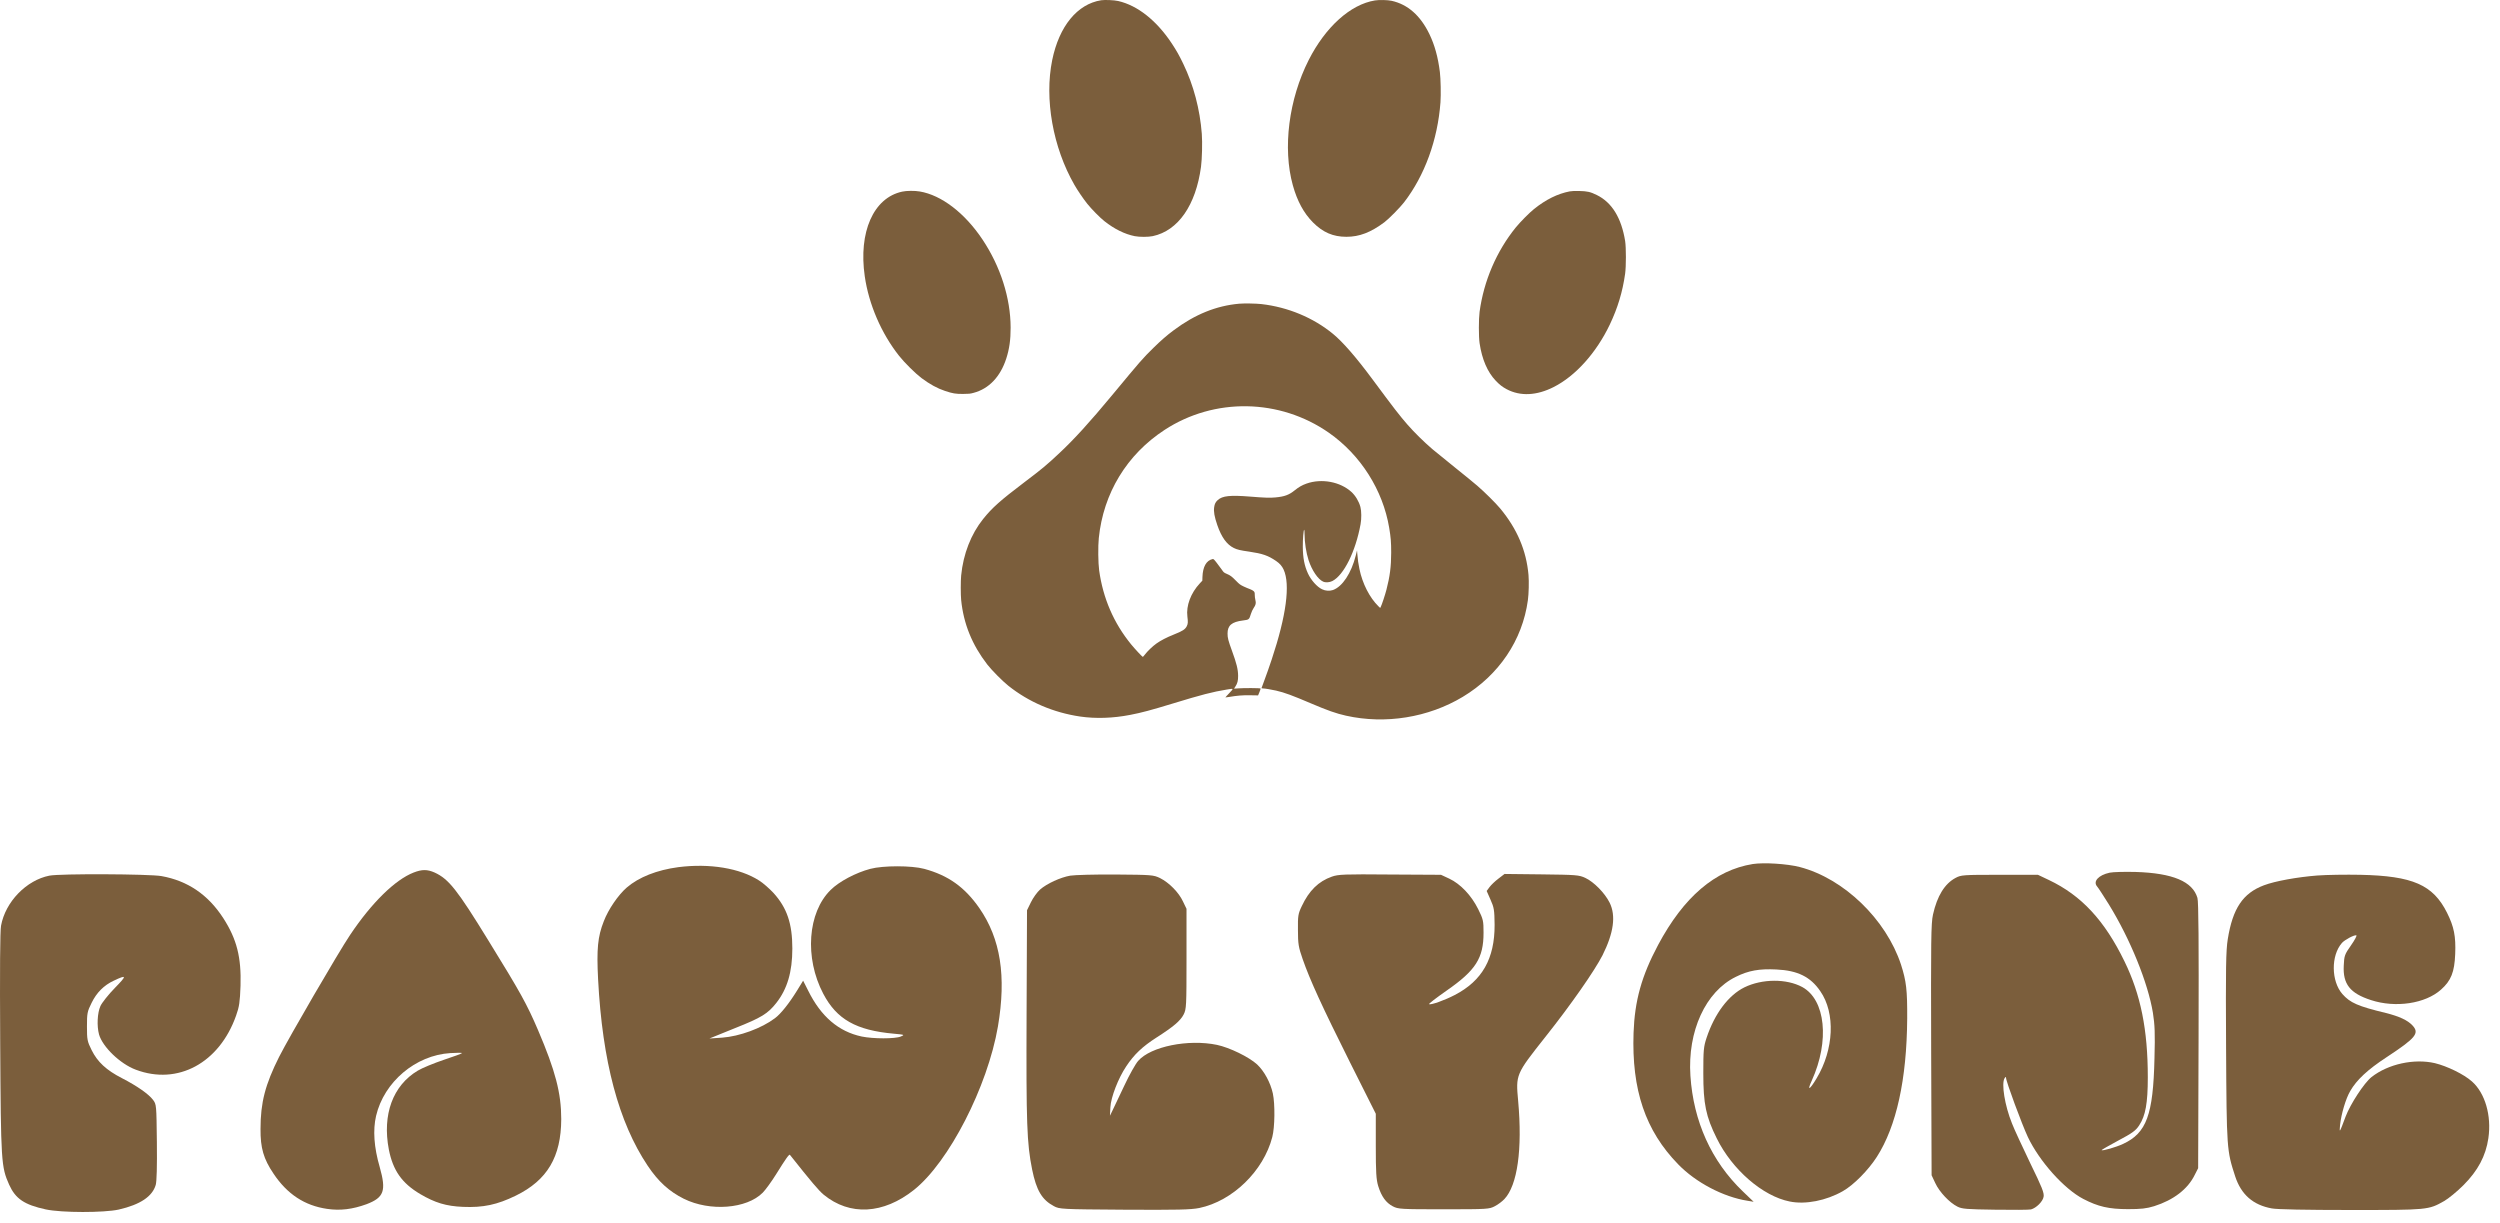 <svg width="139" height="68" viewBox="0 0 139 68" fill="none" xmlns="http://www.w3.org/2000/svg">
<path d="M61.226 0.014C59.899 0.223 58.889 1.455 58.503 3.339C58.062 5.501 58.541 8.196 59.737 10.278C59.921 10.597 60.22 11.038 60.453 11.331C60.687 11.623 61.157 12.102 61.403 12.295C61.959 12.736 62.537 13.02 63.095 13.131C63.359 13.182 63.844 13.182 64.094 13.129C65.505 12.827 66.489 11.413 66.777 9.269C66.834 8.833 66.856 7.928 66.821 7.447C66.715 6.068 66.367 4.747 65.787 3.543C65.558 3.069 65.43 2.841 65.164 2.435C64.32 1.151 63.252 0.302 62.169 0.056C61.948 0.005 61.432 -0.017 61.226 0.014Z" fill="#7B5E3C"/>
<path d="M76.444 0.025C75.086 0.247 73.704 1.491 72.769 3.326C71.655 5.518 71.309 8.238 71.881 10.3C72.126 11.182 72.488 11.847 72.999 12.364C73.555 12.922 74.12 13.166 74.86 13.166C75.582 13.166 76.213 12.925 76.975 12.355C77.215 12.175 77.841 11.541 78.063 11.253C79.21 9.768 79.937 7.777 80.09 5.689C80.121 5.257 80.103 4.383 80.057 4.004C79.955 3.184 79.766 2.499 79.478 1.903C78.978 0.865 78.271 0.243 77.374 0.045C77.153 -0.003 76.688 -0.015 76.444 0.025Z" fill="#7B5E3C"/>
<path d="M50.161 10.655C48.566 10.996 47.724 12.902 48.081 15.365C48.307 16.926 49 18.533 49.986 19.781C50.285 20.16 50.899 20.768 51.235 21.02C51.694 21.364 52.117 21.595 52.551 21.739C52.97 21.878 53.134 21.905 53.55 21.903C53.867 21.9 53.944 21.894 54.128 21.843C54.986 21.617 55.624 20.945 55.951 19.927C56.12 19.402 56.193 18.89 56.191 18.214C56.188 16.571 55.626 14.813 54.625 13.315C53.639 11.838 52.343 10.848 51.138 10.646C50.854 10.597 50.405 10.601 50.161 10.655Z" fill="#7B5E3C"/>
<path d="M87.275 10.641C86.602 10.772 85.955 11.091 85.293 11.621C85.029 11.832 84.52 12.348 84.278 12.645C83.202 13.975 82.498 15.62 82.265 17.338C82.212 17.744 82.212 18.719 82.265 19.081C82.4 19.983 82.701 20.683 83.166 21.171C83.375 21.39 83.536 21.515 83.773 21.641C84.529 22.042 85.439 22 86.389 21.517C87.601 20.903 88.753 19.619 89.504 18.048C89.945 17.123 90.215 16.228 90.357 15.221C90.414 14.82 90.414 13.76 90.359 13.408C90.151 12.116 89.624 11.255 88.782 10.843C88.425 10.668 88.261 10.63 87.807 10.619C87.548 10.615 87.382 10.621 87.275 10.641Z" fill="#7B5E3C"/>
<path d="M68.901 16.886C67.625 16.999 66.44 17.478 65.251 18.367C64.874 18.648 64.555 18.925 64.13 19.342C63.514 19.95 63.467 20.003 61.835 21.971C60.592 23.472 59.711 24.439 58.884 25.21C58.178 25.871 57.938 26.07 56.939 26.826C55.621 27.824 55.163 28.232 54.664 28.854C53.987 29.699 53.557 30.803 53.44 32C53.411 32.297 53.411 33.064 53.44 33.357C53.572 34.68 54.049 35.855 54.893 36.946C55.136 37.26 55.739 37.87 56.065 38.129C57.201 39.034 58.568 39.619 60.052 39.839C60.913 39.965 61.888 39.934 62.836 39.748C63.483 39.623 63.983 39.488 65.206 39.116C66.826 38.621 67.412 38.471 68.192 38.342C68.615 38.273 68.606 38.262 68.35 38.535C68.225 38.664 68.128 38.774 68.132 38.777C68.137 38.781 68.223 38.77 68.327 38.752C68.781 38.675 69.089 38.648 69.519 38.657L69.949 38.664L70.026 38.48C70.068 38.38 70.097 38.289 70.088 38.28C70.062 38.254 69.131 38.249 68.868 38.273C68.735 38.285 68.622 38.291 68.618 38.289C68.615 38.285 68.646 38.229 68.691 38.165C68.801 38.001 68.841 37.843 68.839 37.577C68.837 37.221 68.753 36.879 68.498 36.185C68.29 35.611 68.252 35.469 68.252 35.228C68.25 34.775 68.482 34.576 69.112 34.498C69.45 34.454 69.453 34.452 69.552 34.13C69.585 34.022 69.647 33.889 69.698 33.813C69.823 33.632 69.845 33.536 69.8 33.363C69.78 33.286 69.765 33.159 69.765 33.08C69.765 32.951 69.758 32.927 69.705 32.869C69.67 32.834 69.581 32.785 69.499 32.756C69.419 32.729 69.26 32.661 69.145 32.607C68.961 32.519 68.908 32.481 68.733 32.301C68.476 32.042 68.412 31.993 68.208 31.907C68.053 31.84 68.035 31.825 67.938 31.681C67.88 31.594 67.751 31.424 67.654 31.299C67.494 31.093 67.472 31.073 67.419 31.084C67.071 31.164 66.876 31.51 66.856 32.082L66.85 32.286L66.713 32.432C66.207 32.973 65.942 33.68 66.019 34.281C66.057 34.585 66.052 34.682 65.986 34.815C65.895 34.995 65.758 35.084 65.253 35.285C64.874 35.436 64.535 35.611 64.302 35.777C64.085 35.93 63.795 36.21 63.653 36.398C63.6 36.467 63.549 36.524 63.541 36.524C63.512 36.524 63.104 36.086 62.894 35.831C61.923 34.642 61.328 33.264 61.113 31.714C61.057 31.308 61.046 30.364 61.093 29.919C61.347 27.42 62.652 25.274 64.752 23.902C67.523 22.093 71.152 22.155 73.883 24.059C75.648 25.292 76.889 27.245 77.239 29.346C77.329 29.881 77.35 30.147 77.35 30.728C77.35 31.495 77.276 32.058 77.086 32.789C77.01 33.082 76.831 33.623 76.771 33.74L76.738 33.802L76.638 33.707C76.151 33.228 75.752 32.45 75.584 31.636C75.524 31.353 75.491 31.113 75.467 30.799L75.451 30.601L75.38 30.887C75.132 31.871 74.638 32.618 74.113 32.805C73.925 32.869 73.699 32.856 73.506 32.763C73.229 32.634 72.893 32.255 72.722 31.885C72.525 31.453 72.441 31.022 72.436 30.395C72.434 29.956 72.476 29.453 72.514 29.453C72.525 29.453 72.534 29.566 72.534 29.703C72.534 30.162 72.622 30.73 72.757 31.146C72.944 31.716 73.28 32.211 73.568 32.339C73.708 32.401 73.916 32.386 74.078 32.306C74.718 31.98 75.371 30.666 75.648 29.143C75.704 28.843 75.699 28.409 75.639 28.187C75.557 27.879 75.365 27.56 75.141 27.354C74.516 26.784 73.486 26.591 72.645 26.886C72.394 26.975 72.213 27.079 71.982 27.265C71.67 27.518 71.417 27.611 70.912 27.657C70.609 27.686 70.323 27.677 69.51 27.611C68.396 27.522 67.966 27.567 67.707 27.804C67.588 27.91 67.532 28.019 67.508 28.198C67.472 28.447 67.521 28.728 67.683 29.198C67.915 29.87 68.21 30.278 68.6 30.468C68.79 30.561 68.939 30.597 69.462 30.672C70.199 30.781 70.505 30.887 70.948 31.189C71.158 31.333 71.276 31.468 71.371 31.672C71.747 32.499 71.517 34.237 70.706 36.669C70.58 37.045 70.403 37.555 70.31 37.797C70.217 38.041 70.141 38.247 70.141 38.258C70.141 38.267 70.172 38.276 70.21 38.276C70.317 38.276 70.7 38.34 70.954 38.398C71.428 38.508 71.854 38.666 72.888 39.107C73.819 39.504 74.29 39.67 74.838 39.792C77.028 40.282 79.414 39.896 81.328 38.746C83.337 37.538 84.646 35.598 84.95 33.374C85 33.006 85.016 32.339 84.985 31.969C84.865 30.61 84.354 29.406 83.408 28.267C83.155 27.963 82.537 27.351 82.136 27.006C81.955 26.848 81.39 26.389 80.885 25.984C80.38 25.58 79.822 25.126 79.644 24.975C79.168 24.567 78.634 24.042 78.249 23.601C77.815 23.102 77.513 22.714 76.293 21.067C75.394 19.857 74.665 19.016 74.115 18.564C73.023 17.664 71.61 17.075 70.13 16.906C69.84 16.873 69.169 16.862 68.901 16.886Z" fill="#7B5E3C"/>
<path d="M97.456 48.04C95.359 48.379 93.617 49.868 92.19 52.54C91.267 54.273 90.889 55.645 90.826 57.425C90.716 60.593 91.48 62.863 93.309 64.738C94.287 65.747 95.816 66.551 97.164 66.763L97.503 66.819L96.896 66.236C95.154 64.565 94.153 62.343 93.987 59.813C93.822 57.331 94.831 55.132 96.51 54.313C97.219 53.958 97.826 53.856 98.764 53.903C99.955 53.958 100.664 54.313 101.208 55.109C102.059 56.33 101.965 58.355 101.003 59.955C100.609 60.617 100.459 60.68 100.735 60.081C101.736 57.875 101.5 55.59 100.207 54.88C99.332 54.407 97.976 54.415 96.99 54.896C96.1 55.337 95.335 56.354 94.886 57.701C94.72 58.198 94.704 58.395 94.704 59.671C94.704 61.381 94.846 62.075 95.453 63.296C96.313 65.038 98.007 66.504 99.505 66.803C100.38 66.984 101.539 66.756 102.462 66.228C103.061 65.889 103.873 65.069 104.353 64.321C105.441 62.627 106.017 60.01 106.04 56.638C106.048 55.046 105.993 54.557 105.694 53.627C104.866 51.114 102.517 48.844 100.065 48.206C99.363 48.025 98.07 47.946 97.456 48.04Z" fill="#7B5E3C"/>
<path d="M37.716 48.214C36.534 48.371 35.525 48.765 34.847 49.348C34.374 49.758 33.822 50.562 33.57 51.224C33.231 52.083 33.168 52.768 33.254 54.447C33.491 59.009 34.397 62.406 36.013 64.817C36.605 65.7 37.204 66.243 38.024 66.653C39.474 67.37 41.516 67.213 42.407 66.314C42.556 66.165 42.903 65.692 43.171 65.258C43.7 64.407 43.881 64.155 43.92 64.21C45.095 65.692 45.521 66.196 45.797 66.425C47.247 67.615 49.115 67.512 50.818 66.157C52.757 64.612 54.91 60.42 55.485 57.071C55.958 54.273 55.635 52.201 54.452 50.491C53.64 49.325 52.726 48.671 51.386 48.308C50.684 48.119 49.1 48.119 48.39 48.308C47.586 48.521 46.656 49.01 46.183 49.482C44.906 50.735 44.724 53.257 45.773 55.251C46.522 56.677 47.602 57.284 49.691 57.473C50.298 57.528 50.314 57.536 50.085 57.63C49.77 57.764 48.556 57.764 47.909 57.63C46.624 57.355 45.647 56.519 44.937 55.085L44.654 54.526L44.315 55.077C43.873 55.794 43.408 56.377 43.085 56.614C42.344 57.173 41.114 57.623 40.152 57.693L39.443 57.741L40.862 57.166C42.336 56.582 42.691 56.362 43.163 55.763C43.77 54.99 44.054 54.045 44.054 52.737C44.054 51.35 43.755 50.475 43.006 49.648C42.777 49.404 42.422 49.088 42.202 48.954C41.13 48.269 39.458 47.993 37.716 48.214Z" fill="#7B5E3C"/>
<path d="M22.998 48.513C21.966 48.915 20.665 50.191 19.467 51.98C18.82 52.942 16.061 57.686 15.517 58.765C14.745 60.302 14.485 61.303 14.485 62.768C14.477 63.824 14.65 64.431 15.21 65.258C15.967 66.393 16.936 67.031 18.182 67.213C18.923 67.323 19.601 67.236 20.381 66.953C21.351 66.582 21.485 66.212 21.114 64.896C20.791 63.785 20.728 62.831 20.91 62.043C21.351 60.16 23.101 58.671 25.04 58.552C25.395 58.529 25.687 58.529 25.687 58.552C25.687 58.576 25.237 58.742 24.686 58.923C24.126 59.112 23.471 59.38 23.227 59.529C21.84 60.357 21.248 61.972 21.619 63.911C21.848 65.077 22.344 65.786 23.369 66.393C24.189 66.874 24.804 67.063 25.742 67.102C26.861 67.15 27.642 66.984 28.674 66.48C30.432 65.621 31.197 64.321 31.205 62.224C31.205 60.775 30.882 59.537 29.912 57.268C29.297 55.834 28.95 55.203 27.161 52.303C25.419 49.467 24.954 48.876 24.165 48.513C23.755 48.332 23.464 48.332 22.998 48.513Z" fill="#7B5E3C"/>
<path d="M117.298 48.521C116.675 48.655 116.352 49.01 116.604 49.293C116.667 49.364 116.959 49.813 117.258 50.294C118.441 52.217 119.426 54.636 119.702 56.314C119.805 56.968 119.828 57.449 119.789 58.836C119.718 61.996 119.348 62.997 118.039 63.604C117.653 63.785 116.904 63.998 116.849 63.95C116.833 63.935 117.251 63.698 117.763 63.422C118.551 63.005 118.748 62.863 118.938 62.571C119.292 62.035 119.418 61.334 119.418 59.892C119.418 57.252 119.024 55.298 118.118 53.446C117.014 51.177 115.729 49.79 113.924 48.931L113.309 48.639H111.18C109.139 48.639 109.036 48.647 108.729 48.812C108.122 49.136 107.704 49.821 107.475 50.846C107.365 51.326 107.357 52.303 107.373 58.371L107.397 65.345L107.601 65.778C107.83 66.275 108.39 66.866 108.831 67.087C109.091 67.221 109.352 67.236 110.936 67.26C111.929 67.276 112.82 67.268 112.923 67.244C113.214 67.165 113.577 66.811 113.624 66.543C113.664 66.33 113.538 66.015 112.883 64.675C112.458 63.785 111.992 62.792 111.866 62.461C111.464 61.468 111.267 60.239 111.456 59.947C111.504 59.868 111.535 59.861 111.535 59.924C111.535 60.128 112.426 62.532 112.749 63.218C113.388 64.565 114.759 66.102 115.832 66.661C116.651 67.087 117.251 67.228 118.315 67.228C119.032 67.228 119.34 67.197 119.773 67.063C120.845 66.724 121.642 66.117 122.028 65.322L122.217 64.951L122.241 57.583C122.256 52.485 122.241 50.129 122.178 49.924C121.91 49.01 120.806 48.545 118.748 48.481C118.141 48.466 117.487 48.481 117.298 48.521Z" fill="#7B5E3C"/>
<path d="M2.746 48.686C1.469 48.939 0.302 50.136 0.058 51.468C0.003 51.783 -0.013 53.84 0.011 58.009C0.05 64.628 0.066 64.872 0.507 65.865C0.862 66.653 1.351 66.984 2.549 67.244C3.432 67.433 5.781 67.433 6.601 67.252C7.799 66.976 8.469 66.527 8.659 65.881C8.714 65.684 8.737 64.864 8.722 63.493C8.698 61.429 8.698 61.405 8.509 61.153C8.264 60.83 7.626 60.381 6.782 59.947C5.907 59.498 5.419 59.041 5.095 58.387C4.851 57.898 4.835 57.804 4.835 57.071C4.835 56.338 4.851 56.243 5.095 55.755C5.371 55.188 5.781 54.778 6.325 54.526C7.058 54.179 7.066 54.234 6.396 54.92C6.033 55.29 5.671 55.747 5.584 55.936C5.411 56.322 5.379 57.047 5.505 57.512C5.702 58.206 6.68 59.151 7.547 59.474C9.88 60.357 12.198 59.104 13.128 56.464C13.302 55.983 13.341 55.708 13.373 54.809C13.42 53.225 13.168 52.217 12.411 51.043C11.568 49.742 10.432 48.97 8.974 48.71C8.296 48.592 3.345 48.568 2.746 48.686Z" fill="#7B5E3C"/>
<path d="M59.506 48.686C58.962 48.781 58.205 49.128 57.827 49.459C57.669 49.6 57.441 49.916 57.322 50.16L57.102 50.609L57.078 56.401C57.054 62.461 57.094 63.572 57.386 65.022C57.622 66.18 57.929 66.708 58.599 67.063C58.907 67.228 59.002 67.236 62.51 67.26C65.489 67.276 66.199 67.26 66.68 67.165C68.532 66.779 70.251 65.109 70.74 63.218C70.882 62.666 70.897 61.397 70.771 60.798C70.637 60.191 70.29 59.553 69.896 59.183C69.439 58.765 68.367 58.245 67.665 58.095C66.073 57.764 63.984 58.182 63.282 58.986C63.14 59.143 62.785 59.774 62.502 60.381C62.218 60.987 61.918 61.61 61.847 61.76L61.713 62.035L61.737 61.563C61.769 61.003 62.171 59.955 62.62 59.285C63.053 58.631 63.519 58.19 64.291 57.694C65.253 57.079 65.631 56.756 65.813 56.401C65.962 56.109 65.97 55.928 65.97 53.312V50.53L65.773 50.121C65.545 49.624 65.001 49.072 64.496 48.82C64.133 48.647 64.047 48.639 62.029 48.623C60.878 48.615 59.743 48.647 59.506 48.686Z" fill="#7B5E3C"/>
<path d="M74.05 48.742C73.309 49.002 72.781 49.522 72.379 50.381C72.174 50.806 72.158 50.924 72.166 51.712C72.166 52.485 72.198 52.666 72.426 53.32C72.828 54.478 73.506 55.96 75.059 59.065L76.494 61.925V63.714C76.494 65.172 76.518 65.582 76.628 65.944C76.809 66.527 77.062 66.874 77.44 67.071C77.74 67.228 77.874 67.236 80.278 67.236C82.714 67.236 82.808 67.228 83.116 67.063C83.289 66.976 83.526 66.795 83.644 66.669C84.369 65.905 84.653 63.903 84.409 61.208C84.275 59.742 84.275 59.734 85.915 57.662C87.357 55.849 88.658 53.974 89.099 53.115C89.722 51.87 89.856 50.909 89.493 50.184C89.225 49.648 88.618 49.033 88.145 48.812C87.791 48.647 87.633 48.639 85.71 48.615L83.652 48.592L83.313 48.852C83.124 48.994 82.903 49.206 82.816 49.325L82.659 49.538L82.871 50.018C83.069 50.459 83.092 50.593 83.1 51.421C83.108 53.304 82.406 54.533 80.885 55.322C80.325 55.613 79.576 55.881 79.458 55.834C79.411 55.818 79.86 55.479 80.444 55.069C82.052 53.95 82.485 53.273 82.485 51.862C82.485 51.2 82.469 51.114 82.186 50.546C81.807 49.782 81.2 49.144 80.578 48.852L80.12 48.639L77.282 48.623C74.744 48.6 74.405 48.615 74.05 48.742Z" fill="#7B5E3C"/>
<path d="M128.839 48.678C127.735 48.765 126.497 48.986 125.875 49.222C124.7 49.664 124.14 50.507 123.864 52.217C123.762 52.855 123.746 53.801 123.77 58.214C123.801 63.911 123.809 63.966 124.274 65.4C124.606 66.417 125.268 67 126.316 67.189C126.608 67.244 128.208 67.276 130.691 67.276C134.996 67.276 135.019 67.276 135.894 66.779C136.131 66.645 136.612 66.251 136.966 65.897C137.771 65.093 138.212 64.266 138.354 63.281C138.535 62.028 138.173 60.775 137.439 60.128C136.99 59.727 136.06 59.277 135.382 59.112C134.223 58.844 132.78 59.159 131.858 59.884C131.448 60.207 130.683 61.381 130.415 62.083C130.076 62.997 130.061 63.02 130.108 62.548C130.171 61.949 130.423 61.082 130.676 60.656C131.03 60.042 131.637 59.474 132.694 58.781C134.333 57.701 134.538 57.449 134.128 57.008C133.86 56.724 133.403 56.511 132.654 56.322C131.086 55.944 130.668 55.755 130.234 55.266C129.611 54.549 129.596 53.131 130.21 52.429C130.36 52.256 130.904 51.965 131.015 52.004C131.054 52.02 130.92 52.272 130.715 52.563C130.36 53.068 130.337 53.139 130.313 53.682C130.258 54.715 130.66 55.227 131.827 55.605C133.19 56.054 134.854 55.802 135.721 55.022C136.281 54.526 136.47 54.045 136.509 53.044C136.549 52.059 136.446 51.531 136.052 50.743C135.272 49.191 134.144 48.702 131.243 48.639C130.439 48.623 129.359 48.639 128.839 48.678Z" fill="#7B5E3C"/>
</svg>
